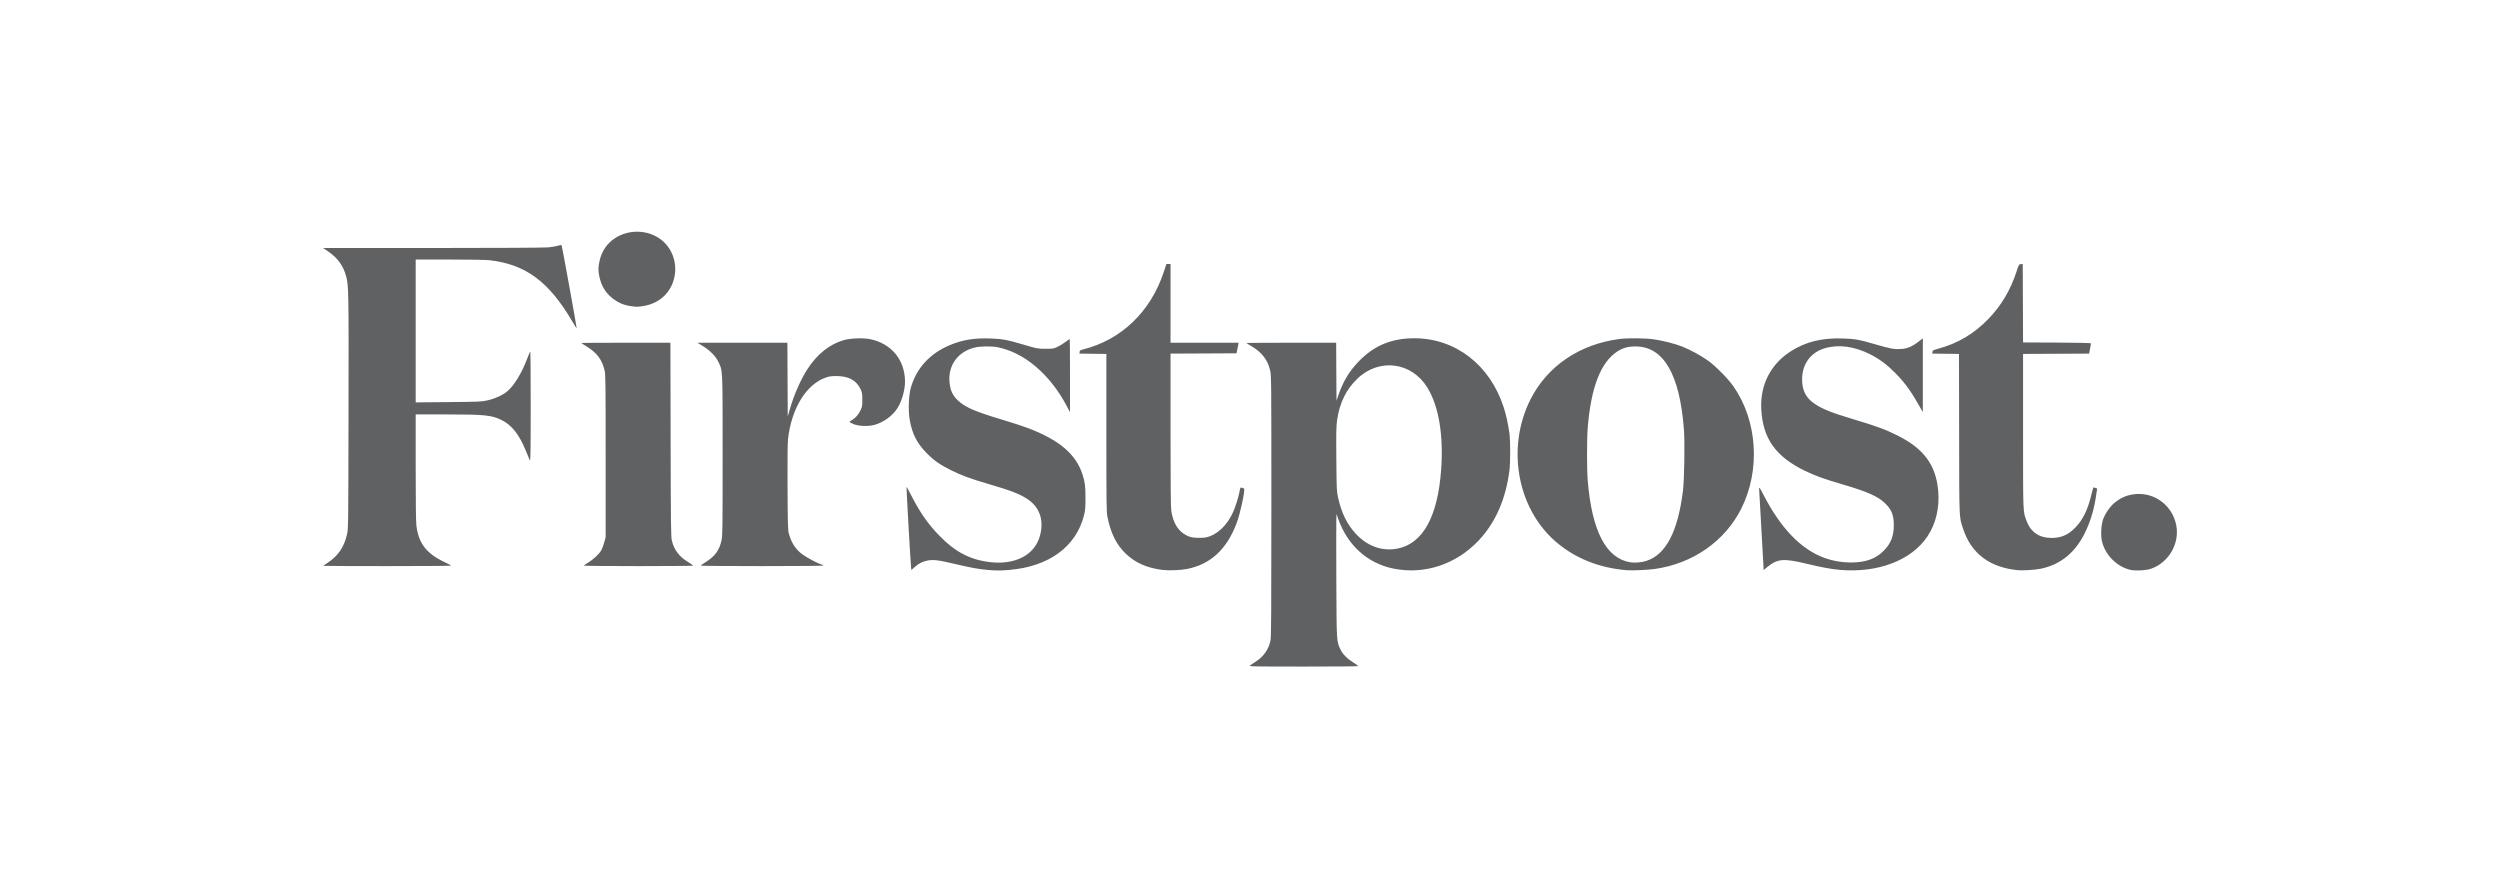 <svg width="157" height="56" viewBox="0 0 157 56" fill="none" xmlns="http://www.w3.org/2000/svg">
<g clip-path="url(#clip0_375_296)">
<path d="M133.746 35.777C132.924 35.568 132.224 34.862 132.01 34.025C131.917 33.663 131.946 32.98 132.071 32.623C132.196 32.262 132.509 31.808 132.792 31.576C133.216 31.229 133.636 31.061 134.174 31.025C135.354 30.945 136.412 31.763 136.661 32.947C136.905 34.107 136.217 35.318 135.087 35.716C134.769 35.829 134.072 35.86 133.746 35.777Z" fill="#1D1E22" fill-opacity="0.7"/>
<path d="M78.498 41.791C78.546 41.753 78.687 41.659 78.813 41.581C79.341 41.257 79.671 40.794 79.789 40.215C79.832 40.002 79.842 38.438 79.842 31.774C79.842 24.006 79.838 23.578 79.77 23.282C79.611 22.598 79.252 22.129 78.589 21.739C78.415 21.637 78.274 21.547 78.274 21.539C78.274 21.531 79.542 21.524 81.092 21.524H83.911L83.921 23.343L83.931 25.162L84.064 24.78C84.363 23.921 84.754 23.283 85.359 22.665C86.313 21.69 87.401 21.243 88.821 21.243C91.4 21.242 93.572 22.918 94.43 25.572C94.587 26.056 94.711 26.624 94.794 27.232C94.855 27.681 94.855 29.038 94.794 29.532C94.57 31.33 93.919 32.818 92.867 33.935C91.448 35.444 89.459 36.102 87.512 35.709C85.885 35.38 84.632 34.255 84.045 32.598L83.931 32.276L83.92 32.698C83.913 32.93 83.914 34.667 83.922 36.557C83.938 40.344 83.934 40.276 84.19 40.804C84.33 41.093 84.614 41.373 85.024 41.63C85.176 41.725 85.3 41.816 85.301 41.832C85.301 41.849 83.751 41.862 81.857 41.861C78.595 41.86 78.417 41.856 78.498 41.791ZM87.794 34.444C89.362 34.12 90.288 32.437 90.502 29.523C90.662 27.339 90.358 25.51 89.64 24.342C88.649 22.729 86.612 22.468 85.244 23.78C84.539 24.455 84.127 25.296 83.97 26.382C83.915 26.76 83.908 27.129 83.922 28.828C83.937 30.695 83.944 30.855 84.024 31.216C84.249 32.236 84.6 32.945 85.179 33.556C85.91 34.326 86.838 34.641 87.794 34.444ZM62.011 35.79C61.443 35.738 60.931 35.645 60.018 35.428C58.911 35.165 58.606 35.127 58.227 35.207C57.904 35.275 57.699 35.383 57.423 35.63L57.237 35.795L57.215 35.623C57.181 35.353 56.913 30.596 56.93 30.578C56.939 30.569 57.064 30.794 57.208 31.078C57.772 32.185 58.288 32.925 59.017 33.666C60.04 34.706 60.984 35.182 62.281 35.313C63.113 35.398 63.891 35.233 64.449 34.856C64.921 34.536 65.227 34.069 65.351 33.478C65.538 32.58 65.255 31.835 64.542 31.355C64.053 31.026 63.503 30.812 62.042 30.384C60.929 30.057 60.406 29.865 59.752 29.543C59.036 29.189 58.666 28.932 58.2 28.461C57.592 27.848 57.286 27.251 57.132 26.378C57.027 25.781 57.063 24.809 57.209 24.318C57.569 23.099 58.408 22.192 59.658 21.67C60.44 21.343 61.188 21.22 62.188 21.255C62.957 21.282 63.264 21.34 64.381 21.672C65.132 21.894 65.165 21.901 65.648 21.903C66.118 21.906 66.158 21.9 66.403 21.786C66.545 21.72 66.773 21.579 66.911 21.474C67.049 21.369 67.169 21.283 67.179 21.283C67.189 21.283 67.197 22.319 67.196 23.584L67.196 25.885L66.994 25.503C65.936 23.501 64.314 22.126 62.629 21.803C62.264 21.733 61.555 21.742 61.225 21.822C60.165 22.076 59.534 22.935 59.629 23.992C59.675 24.504 59.816 24.819 60.136 25.128C60.595 25.571 61.185 25.83 62.929 26.353C63.518 26.53 64.242 26.765 64.537 26.876C66.512 27.62 67.58 28.527 67.983 29.804C68.14 30.302 68.168 30.53 68.168 31.271C68.168 31.885 68.154 32.049 68.079 32.349C67.585 34.332 65.867 35.588 63.37 35.792C62.8 35.838 62.543 35.838 62.011 35.79ZM73.026 35.793C72.051 35.679 71.3 35.35 70.701 34.774C70.108 34.204 69.753 33.492 69.549 32.464C69.485 32.144 69.48 31.71 69.48 27.172V22.228L68.633 22.217L67.787 22.206L67.8 22.1C67.81 22.009 67.841 21.988 68.031 21.94C70.417 21.341 72.253 19.579 73.079 17.096L73.251 16.58H73.38H73.509V19.052V21.524H75.648H77.786L77.72 21.856L77.655 22.187L75.582 22.198L73.509 22.208V26.993C73.509 30.31 73.523 31.867 73.554 32.068C73.675 32.859 74 33.378 74.536 33.634C74.742 33.733 74.856 33.758 75.151 33.774C75.358 33.785 75.612 33.773 75.741 33.746C76.423 33.602 77.066 33 77.442 32.151C77.591 31.814 77.781 31.207 77.842 30.873C77.89 30.612 77.895 30.604 77.993 30.628C78.049 30.642 78.109 30.668 78.127 30.685C78.209 30.766 77.891 32.242 77.659 32.857C77.037 34.507 76.014 35.448 74.531 35.733C74.127 35.81 73.419 35.839 73.026 35.793ZM102.155 35.809C100.393 35.664 98.857 35.038 97.646 33.969C95.265 31.866 94.608 28.092 96.104 25.103C97.16 22.991 99.212 21.601 101.737 21.285C102.226 21.224 103.29 21.233 103.821 21.304C104.369 21.377 105.208 21.588 105.648 21.765C106.142 21.963 106.842 22.344 107.256 22.641C107.741 22.988 108.514 23.769 108.856 24.257C110.367 26.419 110.569 29.51 109.357 31.933C108.332 33.981 106.313 35.394 103.928 35.73C103.471 35.795 102.507 35.837 102.155 35.809ZM103.381 35.228C104.618 34.836 105.374 33.39 105.691 30.809C105.775 30.119 105.812 27.807 105.751 26.991C105.493 23.509 104.474 21.757 102.71 21.757C102.234 21.757 101.908 21.848 101.556 22.08C100.521 22.764 99.919 24.318 99.71 26.85C99.651 27.574 99.651 29.461 99.71 30.186C99.971 33.357 100.867 35.072 102.388 35.313C102.665 35.357 103.088 35.321 103.381 35.228ZM115.534 35.787C115.006 35.741 114.381 35.626 113.49 35.411C112.011 35.055 111.641 35.083 111.005 35.595L110.75 35.8L110.75 35.646C110.75 35.561 110.687 34.443 110.611 33.16C110.535 31.878 110.473 30.766 110.473 30.689C110.474 30.565 110.506 30.61 110.744 31.07C111.83 33.174 113.097 34.491 114.556 35.03C115.078 35.223 115.624 35.32 116.209 35.324C117.149 35.33 117.801 35.098 118.308 34.578C118.752 34.123 118.93 33.666 118.931 32.98C118.932 32.339 118.79 31.993 118.362 31.587C117.912 31.161 117.276 30.88 115.733 30.426C114.499 30.063 114.008 29.885 113.343 29.563C111.509 28.672 110.706 27.539 110.608 25.704C110.527 24.174 111.196 22.864 112.473 22.053C113.397 21.466 114.409 21.215 115.693 21.254C116.476 21.277 116.758 21.327 117.778 21.625C118.723 21.901 118.931 21.94 119.355 21.919C119.77 21.899 120.062 21.779 120.487 21.452L120.755 21.246L120.754 23.566L120.753 25.885L120.63 25.664C120.043 24.61 119.65 24.062 119.049 23.451C118.505 22.899 118.029 22.543 117.44 22.247C116.439 21.745 115.456 21.615 114.597 21.87C113.707 22.135 113.172 22.865 113.172 23.815C113.172 24.525 113.409 24.988 113.964 25.361C114.46 25.695 115.031 25.922 116.408 26.333C117.841 26.761 118.421 26.975 119.177 27.356C120.82 28.183 121.567 29.196 121.717 30.797C121.816 31.871 121.578 32.891 121.038 33.695C120.032 35.196 117.923 35.997 115.534 35.787ZM126.73 35.809C124.947 35.636 123.786 34.757 123.281 33.2C123.027 32.417 123.042 32.765 123.033 27.252L123.024 22.228L122.185 22.217L121.346 22.206L121.358 22.1C121.369 22.003 121.4 21.986 121.708 21.903C122.944 21.57 123.967 20.964 124.87 20.03C125.674 19.199 126.246 18.24 126.628 17.083C126.781 16.617 126.791 16.6 126.907 16.588L127.028 16.575L127.038 19.04L127.048 21.504L129.182 21.514C130.484 21.521 131.316 21.54 131.316 21.563C131.316 21.596 131.268 21.858 131.214 22.117L131.196 22.207L129.122 22.217L127.048 22.227L127.048 27.071C127.049 32.331 127.04 32.102 127.265 32.708C127.528 33.413 128.067 33.784 128.829 33.783C129.443 33.782 129.872 33.598 130.323 33.14C130.797 32.661 131.117 32.007 131.34 31.06C131.398 30.812 131.46 30.608 131.478 30.608C131.495 30.608 131.552 30.625 131.605 30.645L131.701 30.682L131.647 31.049C131.512 31.973 131.309 32.671 130.962 33.402C130.353 34.682 129.421 35.453 128.165 35.715C127.816 35.788 127.036 35.839 126.73 35.809ZM20.308 35.534C20.308 35.524 20.438 35.431 20.596 35.328C21.228 34.914 21.611 34.35 21.789 33.574C21.874 33.201 21.874 33.196 21.887 25.865C21.901 18.201 21.897 17.936 21.732 17.332C21.554 16.68 21.198 16.191 20.609 15.792L20.289 15.575L27.177 15.575C31.45 15.574 34.208 15.559 34.442 15.534C34.65 15.512 34.915 15.466 35.032 15.432C35.149 15.398 35.255 15.38 35.267 15.392C35.292 15.418 36.234 20.608 36.217 20.625C36.211 20.632 36.081 20.425 35.929 20.167C34.464 17.672 33.002 16.597 30.73 16.34C30.534 16.318 29.413 16.299 28.239 16.299L26.105 16.299V20.784V25.27L28.159 25.251C30.095 25.234 30.237 25.228 30.611 25.144C31.081 25.039 31.561 24.82 31.856 24.575C32.288 24.215 32.764 23.434 33.114 22.509C33.198 22.288 33.281 22.09 33.298 22.069C33.316 22.048 33.329 23.603 33.328 25.526C33.326 28.539 33.318 29.004 33.27 28.9C33.24 28.834 33.134 28.579 33.034 28.334C32.604 27.279 32.135 26.685 31.484 26.37C30.867 26.07 30.416 26.026 28.012 26.026H26.105L26.105 29.332C26.105 31.486 26.12 32.764 26.149 33C26.286 34.137 26.786 34.774 27.98 35.331C28.17 35.419 28.326 35.505 28.326 35.522C28.327 35.538 26.524 35.552 24.318 35.552C22.113 35.552 20.308 35.544 20.308 35.534ZM36.666 35.522C36.667 35.505 36.782 35.424 36.923 35.34C37.244 35.15 37.621 34.8 37.757 34.565C37.814 34.466 37.9 34.236 37.948 34.054L38.035 33.723V28.639C38.035 24.001 38.029 23.528 37.968 23.263C37.813 22.594 37.489 22.159 36.848 21.763C36.66 21.647 36.507 21.546 36.507 21.538C36.507 21.53 37.766 21.524 39.305 21.524H42.102L42.115 27.604C42.127 33.054 42.135 33.711 42.193 33.949C42.337 34.543 42.659 34.966 43.233 35.311C43.397 35.41 43.532 35.505 43.533 35.522C43.534 35.538 41.989 35.552 40.1 35.552C38.211 35.552 36.666 35.538 36.666 35.522ZM44.011 35.522C44.011 35.505 44.136 35.414 44.287 35.319C44.894 34.94 45.163 34.581 45.308 33.953C45.376 33.662 45.38 33.325 45.38 28.619C45.38 23.011 45.394 23.303 45.103 22.705C44.933 22.354 44.567 21.99 44.11 21.714L43.795 21.524H46.622H49.449L49.459 23.841L49.47 26.158L49.6 25.703C49.856 24.812 50.284 23.834 50.7 23.192C51.315 22.241 52.09 21.62 52.983 21.361C53.41 21.238 54.205 21.209 54.654 21.301C55.984 21.574 56.834 22.614 56.834 23.968C56.834 24.497 56.638 25.19 56.366 25.624C56.058 26.114 55.473 26.537 54.889 26.69C54.492 26.794 53.87 26.761 53.569 26.62C53.443 26.561 53.341 26.504 53.341 26.494C53.341 26.484 53.419 26.43 53.514 26.373C53.738 26.24 53.922 26.025 54.051 25.746C54.142 25.551 54.154 25.472 54.154 25.102C54.154 24.731 54.142 24.652 54.051 24.456C53.785 23.881 53.295 23.615 52.507 23.616C52.222 23.616 52.066 23.638 51.869 23.706C50.64 24.13 49.717 25.623 49.489 27.553C49.459 27.814 49.449 28.782 49.458 30.608C49.471 33.015 49.48 33.305 49.542 33.522C49.709 34.097 49.95 34.471 50.363 34.795C50.611 34.99 51.378 35.397 51.604 35.453C51.664 35.468 51.713 35.496 51.713 35.516C51.713 35.537 50.09 35.552 47.862 35.552C45.743 35.552 44.011 35.538 44.011 35.522ZM39.65 19.23C39.187 19.169 38.855 19.031 38.471 18.738C38.043 18.413 37.758 17.942 37.641 17.37C37.563 16.988 37.563 16.816 37.642 16.428C37.765 15.817 38.094 15.314 38.59 14.978C39.567 14.317 40.939 14.435 41.744 15.25C42.627 16.145 42.627 17.66 41.742 18.555C41.378 18.924 40.887 19.157 40.318 19.232C39.984 19.276 39.996 19.276 39.65 19.23Z" fill="#1D1E22" fill-opacity="0.7"/>
</g>
<defs>
<clipPath id="clip0_375_296">
<rect width="116.422" height="27.31" fill="white" transform="translate(20.289 14.551)"/>
</clipPath>
</defs>
</svg>
